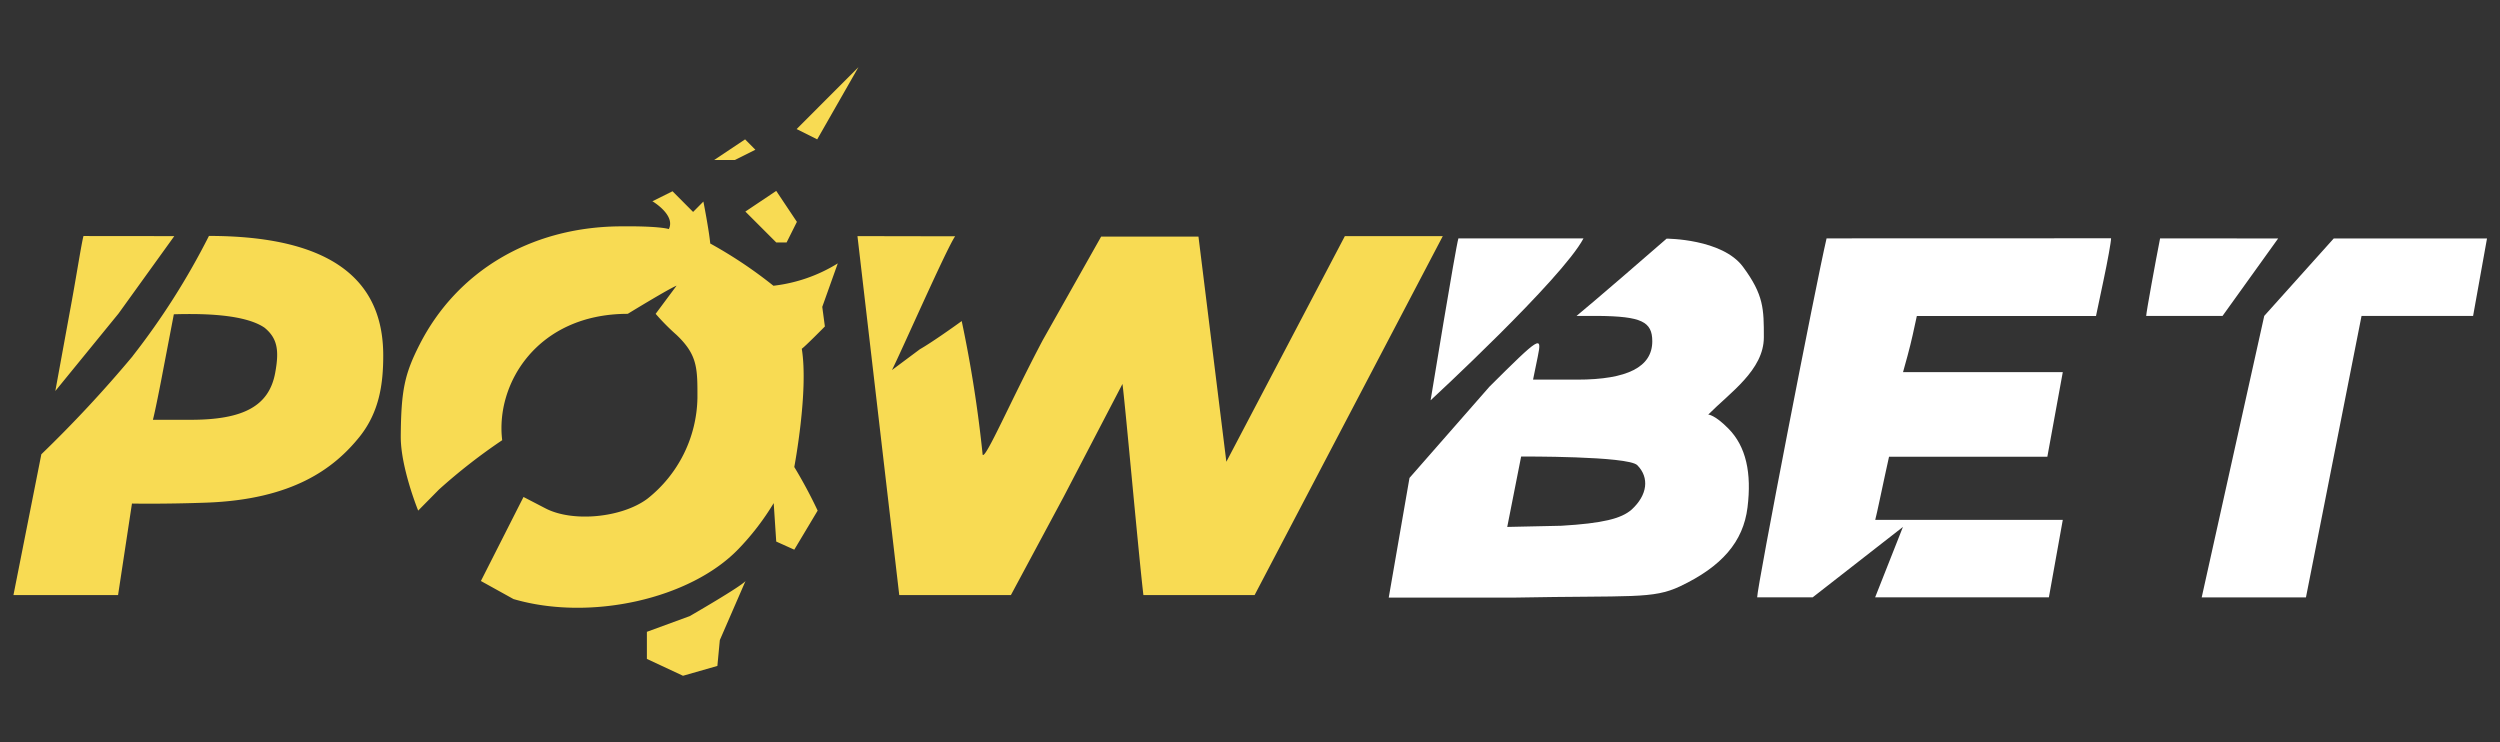 <svg xmlns="http://www.w3.org/2000/svg" viewBox="0 0 276.98 82.26"><rect x="0" y="0" width="276.98" height="82.26" fill="#333333" stroke="none"/><g id="powbet"><path d="M161.58,26.41c-.3.94-3.08,17.94-3.08,17.94s14.57-13.45,16.94-17.94Zm40.79,0c-1.24,5.32-7.69,38.57-7.69,39.77h6.15l10-7.8-3.08,7.8H227l1.54-8.58H207.76c.2-.75.8-3.67,1.06-4.85l.47-2.15h17.54l1.71-9.37h-17.7c.16-.54.81-2.9,1.06-4.07l.47-2.15h19.85l.83-3.94c.46-2.16.84-4.27.84-4.67Zm36.95,0c-.48,2.43-1.54,8.23-1.54,8.59h8.46l6.16-8.58ZM250.86,35l-6.93,31.19h11.55L261.64,35H274l1.54-8.58H258.56L250.86,35Zm-66.19-8.58c-1.32,1.17-8.57,7.42-10,8.58l2.39,0c4.79.05,6,.63,6,2.81,0,2.84-2.75,4.25-8.31,4.25h-4.9l.52-2.54c.5-2.42.26-2.26-5.35,3.32l-8.86,10.11-2.3,13.26h13.85c13.15-.25,15.37.19,18.43-1.25,4.62-2.19,7-4.93,7.47-8.74s-.15-6.75-2.12-8.74c-1.53-1.55-2.23-1.55-2.23-1.55,2.41-2.43,6.16-4.93,6.16-8.57,0-3.12,0-4.68-2.31-7.8s-8.47-3.12-8.47-3.12ZM181.4,51.54c1.37,1.39,1.12,3.32-.63,4.92-1.14,1-3.2,1.52-7.78,1.79l-6,.13,1.54-7.8S180.38,50.51,181.4,51.54Z" style="fill:#fff;fill-rule:evenodd"/><path d="M88.26,14.3l2.28,1.14,4.57-8Zm-9.14,3.43h2.29l2.28-1.14-1.14-1.15-3.43,2.29Zm-6.85,4.56s2.61,1.53,1.83,3.09c0,0-.94-.36-5.61-.3-9.78.14-17.88,5-22,13.09-1.68,3.3-2.05,5.09-2.09,10.23,0,3.43,1.93,8.17,1.93,8.17l2.31-2.34a63.27,63.27,0,0,1,7-5.46c-.77-6.23,3.87-14,13.91-14,0,0,4.56-2.79,5.41-3.12l-2.32,3.12a25,25,0,0,0,2.32,2.34c2.32,2.21,2.32,3.68,2.31,7a14.55,14.55,0,0,1-5.55,11.15c-2.83,2.11-8.29,2.63-11.29,1.06L58,55.06l-4.72,9.31,3.61,2c8.48,2.49,19.59,0,24.93-5.55a28.46,28.46,0,0,0,3.9-5.08L86,60l2,.9,2.59-4.33A53.13,53.13,0,0,0,88,51.74s1.6-8.42.83-13.1c.33-.21,2.56-2.47,2.56-2.47L91.1,34l1.72-4.82a17.29,17.29,0,0,1-7.13,2.48,49.16,49.16,0,0,0-7-4.68c-.14-1.5-.76-4.65-.76-4.65l-1.14,1.15-2.28-2.29-2.29,1.14ZM86,21.15l-3.42,2.29L86,26.86h1.15l1.14-2.28L86,21.15Zm-76.75,5c-.22.75-.86,4.93-1.55,8.58L6.13,43.32l7-8.58,6.18-8.58Zm5.44,13.32A138.22,138.22,0,0,1,4.58,50.33L1.49,65.93H13.08l1.54-10.14s3.38.07,8.21-.1c9.61-.34,14.19-3.8,17-7.29,2.2-2.75,2.63-5.86,2.63-9,0-6.24-3.09-13.26-19.31-13.26a80.53,80.53,0,0,1-8.46,13.32ZM95,26.16l4.63,39.77H112l5.84-10.88,6.52-12.51c.28,2,1.8,19,2.32,23.39H139l20.85-39.77H149l-13.13,25-3.09-24.95H122l-6.48,11.49c-3.59,6.8-6.33,13.2-6.65,12.68a141,141,0,0,0-2.32-14.81c-.9.66-3.44,2.45-4.63,3.12L98.82,41c.85-1.63,6.08-13.53,7-14.82ZM29.3,36.3c1.46,1.19,1.64,2.55,1.19,5-.67,3.65-3.46,5.21-9.36,5.21-3.76,0-4.19,0-4.19,0,.21-.75.84-3.93,1.12-5.43l1.2-6.26C22.09,34.74,27,34.74,29.3,36.3ZM82.6,64.37c-.51.62-6.18,3.89-6.18,3.89L71.67,70v3l4,1.87,3.81-1.09.27-2.86,2.82-6.49Z" style="fill:#f8db53;fill-rule:evenodd"/></g></svg>